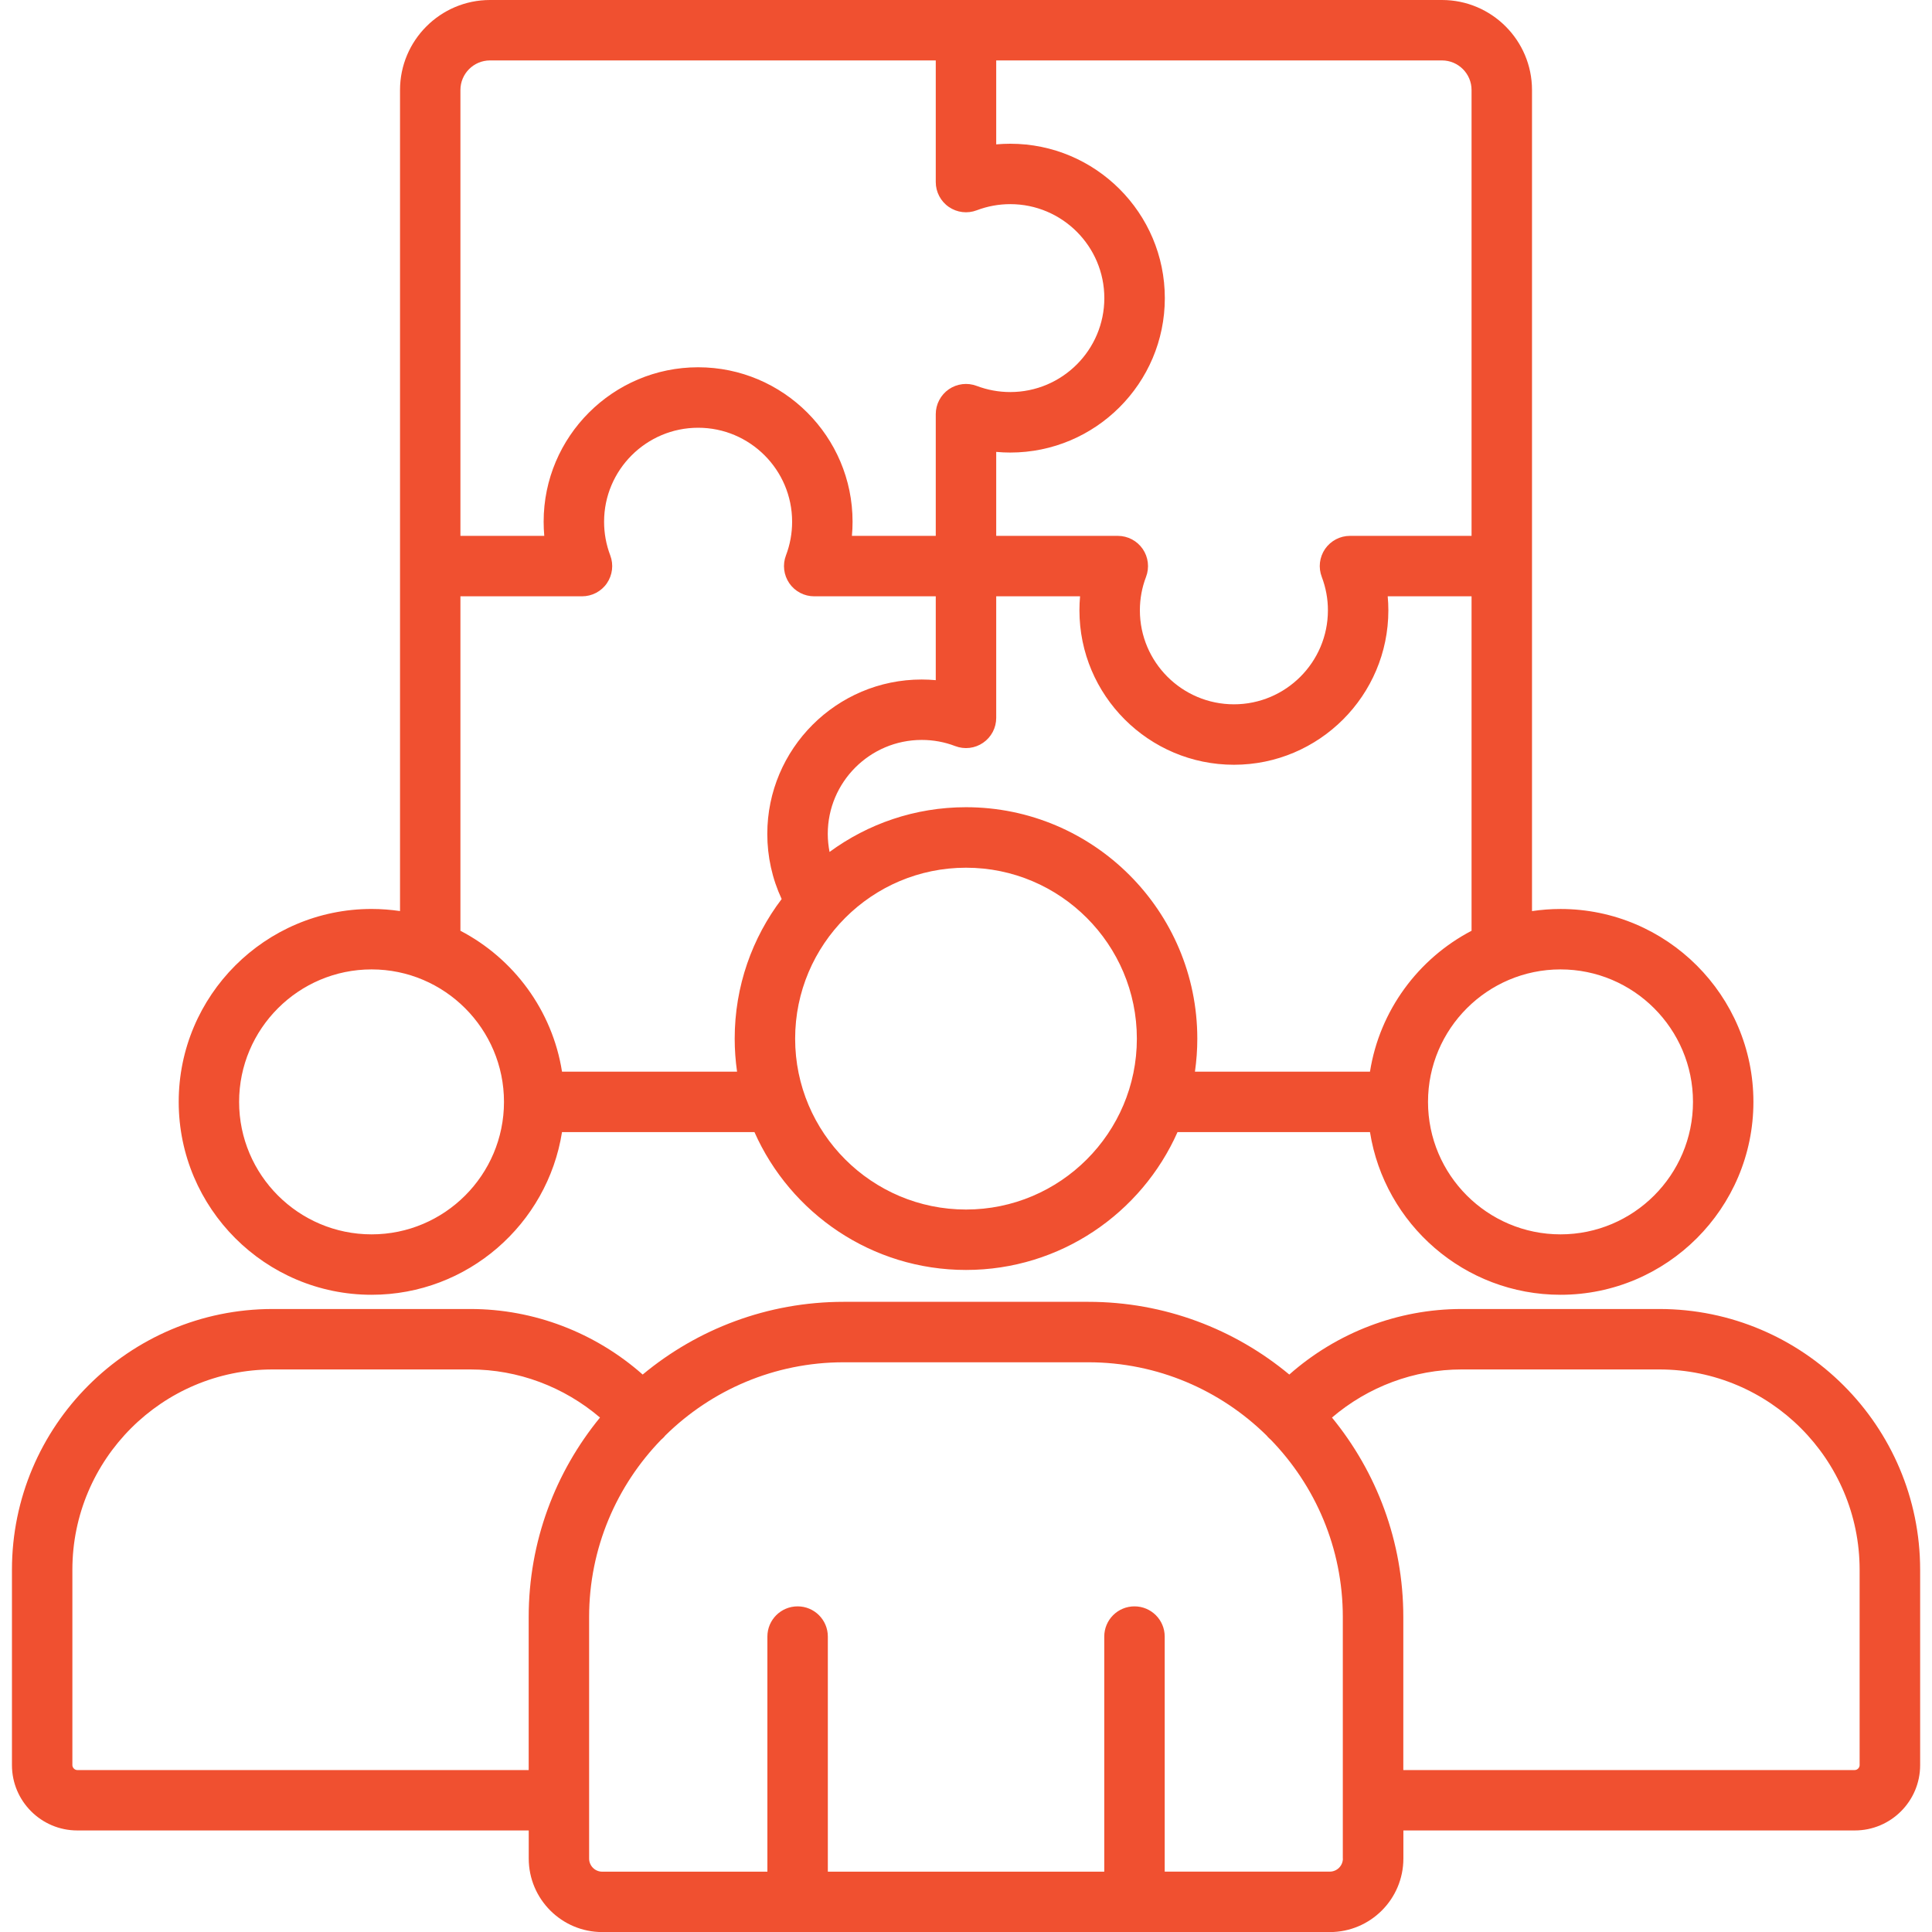 <?xml version="1.0" encoding="UTF-8"?> <svg xmlns="http://www.w3.org/2000/svg" width="80" height="80" viewBox="0 0 80 80" fill="none"><g clip-path="url(#clip0_20_8417)"><path d="M68.709 54.203H60.52C57.887 54.203 55.351 55.181 53.387 56.917C51.126 55.038 48.225 53.906 45.062 53.906H34.937C31.775 53.906 28.873 55.038 26.612 56.917C24.648 55.181 22.112 54.203 19.48 54.203H11.29C5.337 54.203 0.495 59.047 0.495 64.998V73.091C0.495 74.581 1.708 75.795 3.2 75.795H21.894V76.958C21.894 78.638 23.259 80.003 24.939 80.003H55.065C56.745 80.003 58.111 78.638 58.111 76.958V75.795H76.805C78.295 75.795 79.509 74.583 79.509 73.091V64.998C79.506 59.047 74.662 54.203 68.709 54.203ZM3.198 73.294C3.094 73.294 2.997 73.197 2.997 73.092V65C2.997 60.427 6.717 56.706 11.29 56.706H19.48C21.45 56.706 23.351 57.423 24.845 58.698C23 60.95 21.892 63.827 21.892 66.958V73.294H3.198ZM55.606 76.958C55.606 77.256 55.362 77.5 55.064 77.5H48.228V67.767C48.228 67.077 47.669 66.516 46.976 66.516C46.284 66.516 45.725 67.075 45.725 67.767V77.502H34.279V67.767C34.279 67.077 33.72 66.516 33.028 66.516C32.336 66.516 31.776 67.075 31.776 67.767V77.502H24.936C24.636 77.502 24.394 77.258 24.394 76.959V66.958C24.394 64.102 25.536 61.509 27.384 59.608C27.395 59.598 27.406 59.591 27.417 59.581C27.467 59.538 27.511 59.489 27.551 59.438C29.454 57.566 32.062 56.409 34.936 56.409H45.061C47.934 56.409 50.542 57.567 52.445 59.439C52.486 59.489 52.529 59.538 52.58 59.581C52.59 59.591 52.601 59.598 52.612 59.608C54.461 61.509 55.603 64.102 55.603 66.958V76.958H55.606ZM77.003 73.092C77.003 73.197 76.908 73.294 76.801 73.294H58.108V66.958C58.108 63.827 56.998 60.95 55.154 58.698C56.648 57.423 58.548 56.706 60.52 56.706H68.709C73.283 56.706 77.003 60.427 77.003 65V73.092ZM15.387 53.614C19.364 53.614 22.67 50.689 23.272 46.877H31.24C32.73 50.236 36.095 52.586 40 52.586C43.904 52.586 47.269 50.236 48.759 46.877H56.728C57.331 50.689 60.639 53.614 64.617 53.614C69.022 53.614 72.605 50.031 72.605 45.627C72.605 41.222 69.022 37.639 64.617 37.639C64.215 37.639 63.822 37.67 63.437 37.727V3.727C63.437 1.672 61.765 0 59.711 0H20.29C18.236 0 16.564 1.672 16.564 3.727V37.725C16.18 37.669 15.787 37.638 15.387 37.638C10.983 37.638 7.4 41.22 7.4 45.625C7.4 50.031 10.983 53.614 15.387 53.614ZM40 50.084C36.098 50.084 32.925 46.911 32.925 43.009C32.925 39.106 36.098 35.93 40 35.93C43.901 35.93 47.075 39.106 47.075 43.009C47.075 46.911 43.901 50.084 40 50.084ZM70.103 45.627C70.103 48.652 67.642 51.112 64.617 51.112C61.592 51.112 59.131 48.652 59.131 45.627C59.131 42.602 61.592 40.141 64.617 40.141C67.642 40.141 70.103 42.602 70.103 45.627ZM56.728 44.375H49.48C49.544 43.928 49.578 43.472 49.578 43.008C49.578 37.723 45.281 33.425 40 33.425C37.887 33.425 35.934 34.114 34.35 35.277C34.303 35.033 34.276 34.783 34.276 34.53C34.276 32.384 36.022 30.639 38.167 30.639C38.647 30.639 39.114 30.725 39.553 30.894C39.742 30.966 39.947 30.992 40.148 30.968C40.35 30.944 40.542 30.871 40.709 30.756C40.877 30.641 41.013 30.487 41.108 30.307C41.202 30.128 41.251 29.928 41.251 29.725V24.691H44.723C44.706 24.883 44.697 25.078 44.697 25.273C44.697 28.798 47.567 31.667 51.095 31.667C54.62 31.667 57.489 28.798 57.489 25.273C57.489 25.078 57.48 24.884 57.462 24.691H60.934V38.541C58.733 39.691 57.13 41.836 56.728 44.375ZM60.934 3.727V22.189H55.9C55.487 22.189 55.103 22.392 54.868 22.731C54.754 22.898 54.681 23.091 54.657 23.292C54.633 23.494 54.659 23.698 54.731 23.887C54.9 24.33 54.987 24.8 54.986 25.273C54.986 27.419 53.24 29.164 51.095 29.164C48.947 29.164 47.2 27.419 47.2 25.273C47.2 24.794 47.286 24.328 47.455 23.887C47.527 23.698 47.552 23.494 47.528 23.292C47.504 23.091 47.432 22.898 47.317 22.731C47.202 22.564 47.048 22.427 46.868 22.333C46.688 22.238 46.489 22.189 46.286 22.189H41.251V18.712C41.445 18.73 41.639 18.739 41.834 18.739C45.362 18.739 48.233 15.87 48.233 12.345C48.233 8.82 45.362 5.952 41.834 5.952C41.639 5.952 41.445 5.961 41.251 5.978V2.502H59.709C60.384 2.502 60.934 3.052 60.934 3.727ZM19.065 3.727C19.065 3.052 19.615 2.502 20.29 2.502H38.748V7.539C38.748 7.95 38.95 8.336 39.289 8.569C39.628 8.802 40.059 8.855 40.444 8.708C40.889 8.539 41.356 8.453 41.833 8.453C43.981 8.453 45.728 10.198 45.728 12.344C45.728 14.489 43.981 16.234 41.833 16.234C41.356 16.234 40.889 16.148 40.444 15.98C40.059 15.834 39.628 15.886 39.289 16.119C39.122 16.234 38.986 16.388 38.892 16.567C38.797 16.746 38.748 16.946 38.748 17.148V22.189H35.276C35.294 21.995 35.303 21.798 35.303 21.602C35.303 18.077 32.434 15.208 28.909 15.208C25.381 15.208 22.511 18.077 22.511 21.602C22.511 21.798 22.52 21.994 22.537 22.189H19.065V3.727ZM19.065 24.692H24.1C24.511 24.692 24.897 24.491 25.13 24.152C25.362 23.812 25.415 23.381 25.269 22.997C25.1 22.552 25.013 22.079 25.014 21.603C25.014 19.458 26.761 17.712 28.909 17.712C31.055 17.712 32.8 19.458 32.8 21.603C32.8 22.083 32.714 22.552 32.545 22.997C32.398 23.381 32.451 23.812 32.684 24.152C32.799 24.318 32.953 24.455 33.132 24.549C33.312 24.643 33.511 24.692 33.714 24.692H38.748V28.164C38.556 28.147 38.361 28.137 38.165 28.137C34.64 28.137 31.772 31.006 31.772 34.531C31.772 35.47 31.976 36.388 32.367 37.227C31.147 38.834 30.422 40.837 30.422 43.008C30.422 43.472 30.456 43.928 30.52 44.375H23.272C22.87 41.834 21.267 39.689 19.065 38.541V24.692ZM15.387 40.141C18.409 40.141 20.869 42.602 20.869 45.627C20.869 48.652 18.409 51.112 15.387 51.112C12.362 51.112 9.901 48.652 9.901 45.627C9.901 42.602 12.362 40.141 15.387 40.141Z" fill="#F05030"></path></g><defs><clipPath id="clip0_20_8417"><rect width="80" height="80" fill="white"></rect></clipPath></defs></svg> 